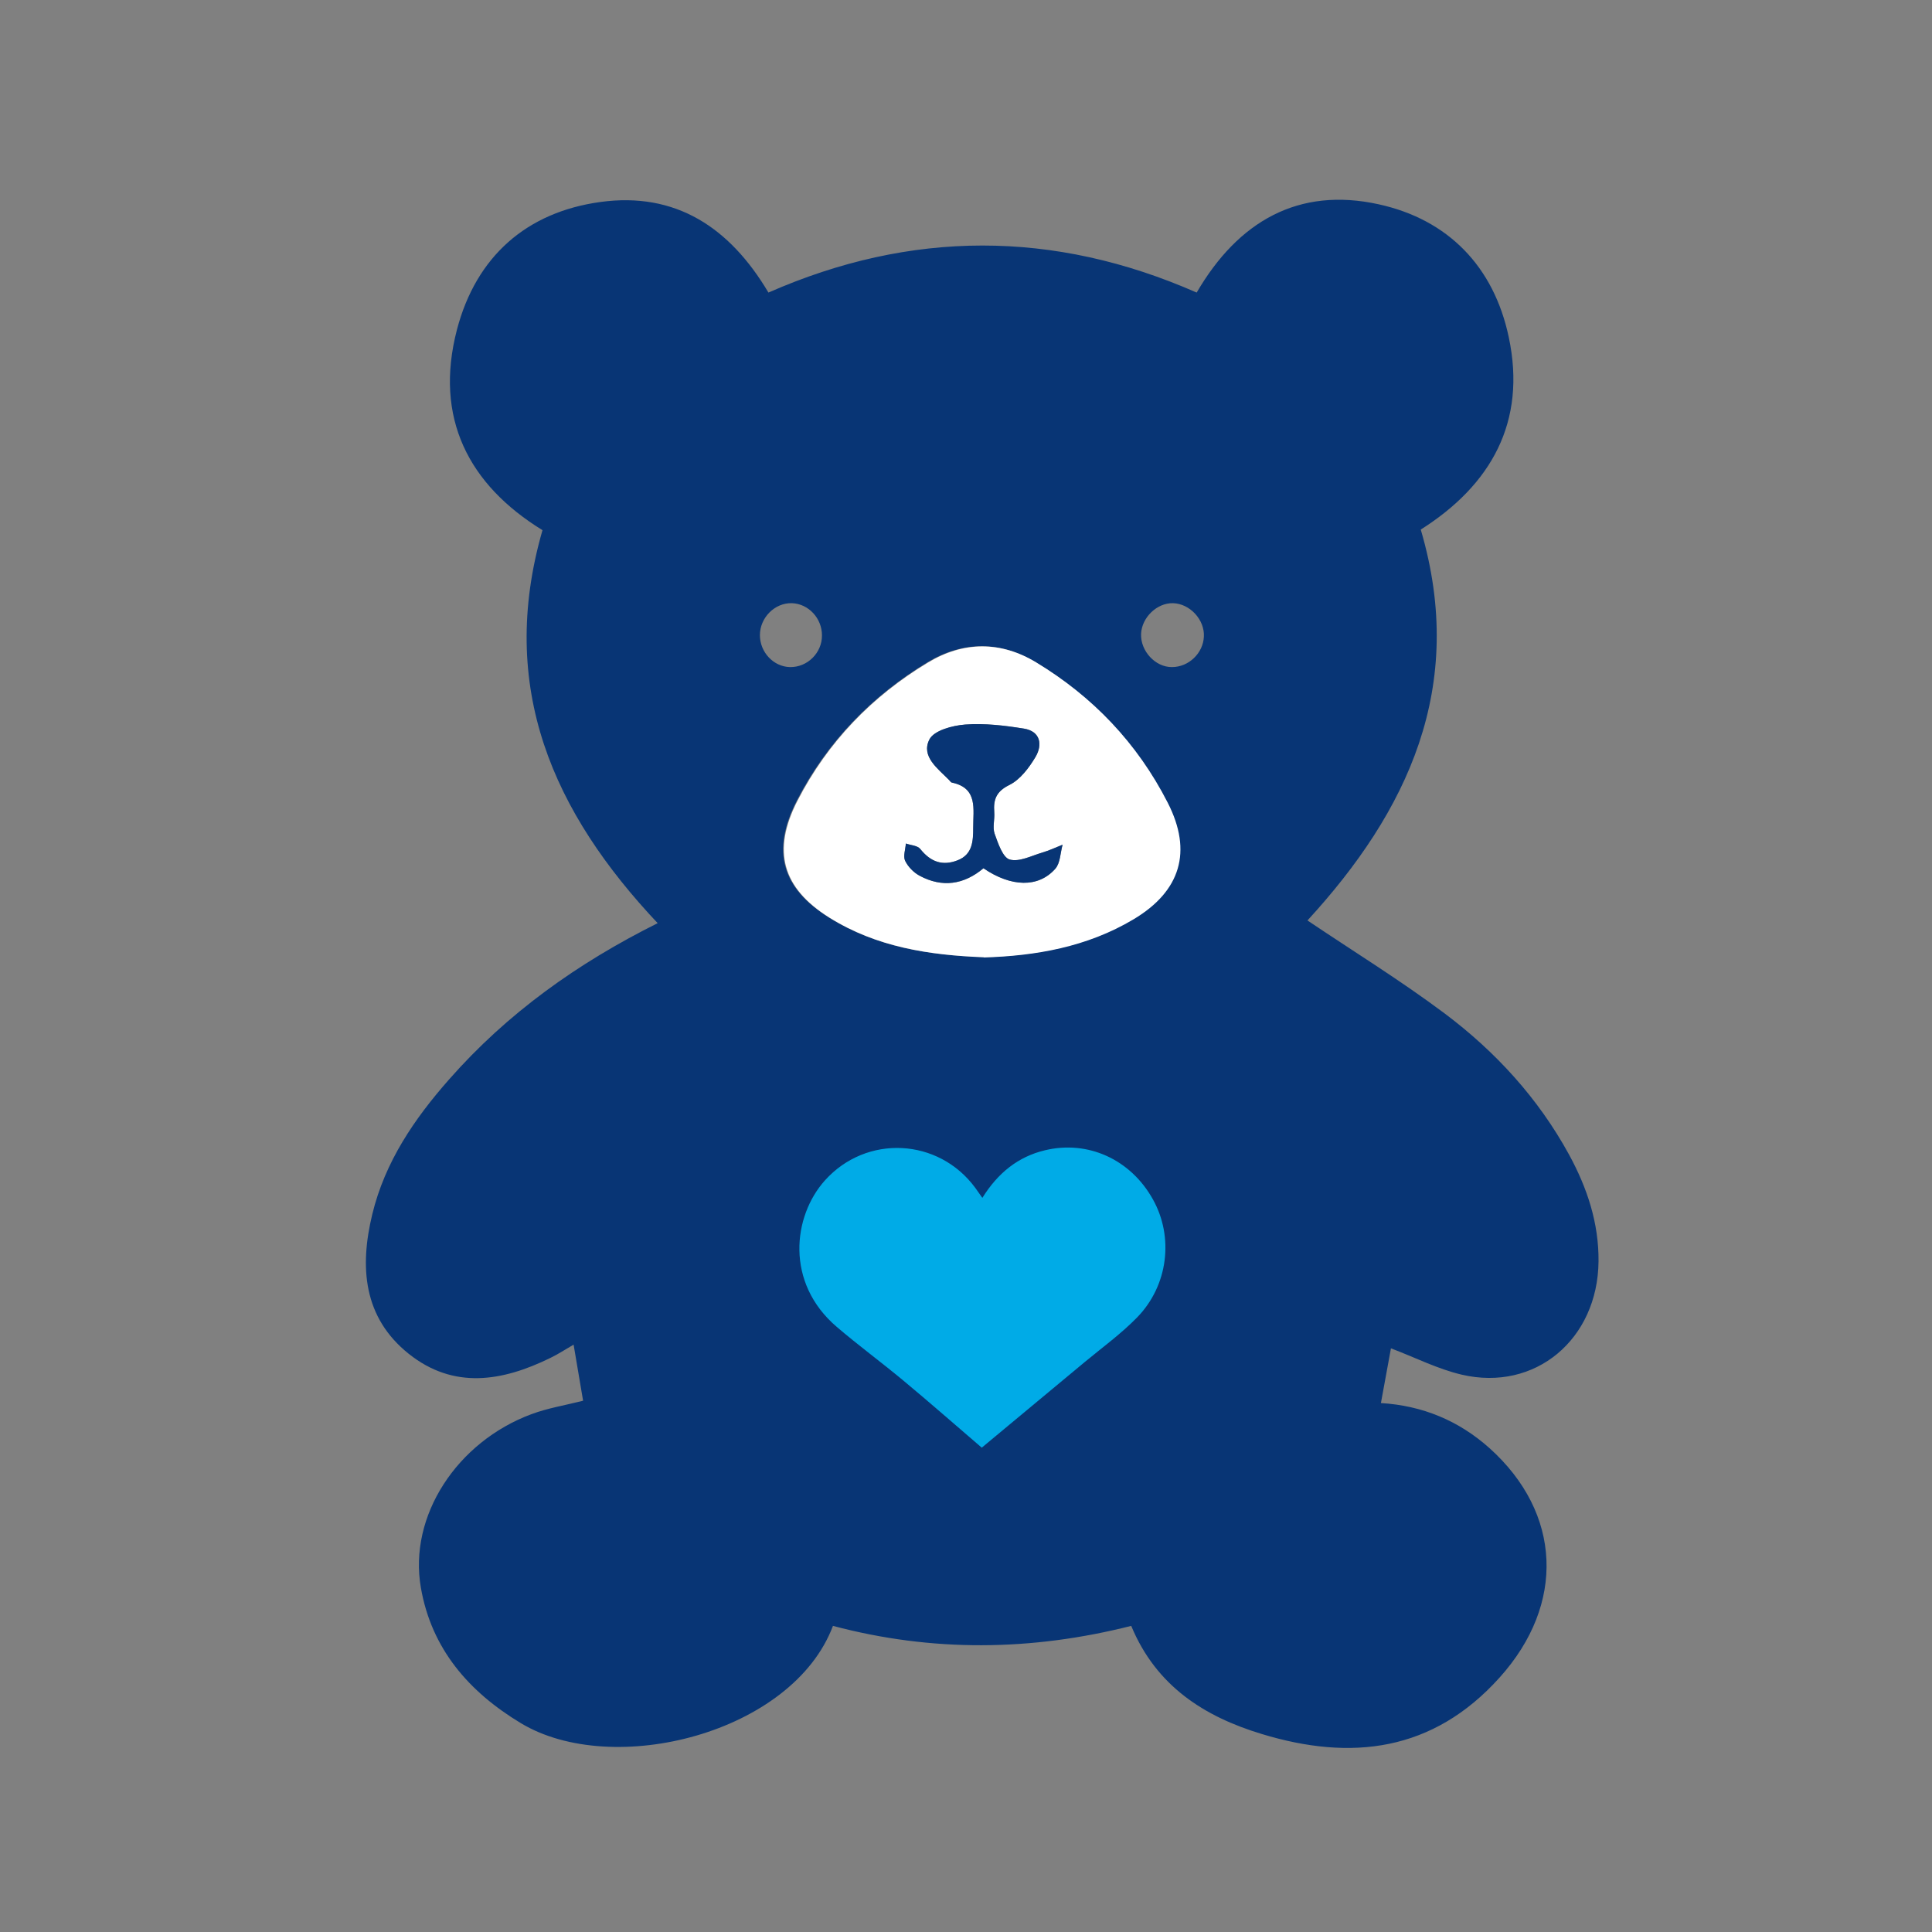 <?xml version="1.0" encoding="UTF-8"?> <svg xmlns="http://www.w3.org/2000/svg" width="58" height="58" viewBox="0 0 58 58" fill="none"><rect x="0" y="0" width="58" height="58" fill="#808080" stroke="none"/><g clip-path="url(#clip0_348_329)"><path d="M19.766 27.738C16.605 24.394 14.924 20.64 16.286 15.916C14.07 14.554 13.028 12.548 13.717 9.9C14.292 7.701 15.807 6.368 18.023 6.064C20.279 5.754 21.907 6.824 23.069 8.783C27.341 6.906 31.63 6.895 35.925 8.783C37.172 6.643 38.983 5.602 41.393 6.134C43.466 6.59 44.844 7.994 45.294 10.122C45.836 12.671 44.759 14.565 42.652 15.898C44.047 20.628 42.247 24.37 39.251 27.633C40.641 28.568 42.054 29.439 43.381 30.433C44.896 31.573 46.177 32.965 47.106 34.666C47.647 35.66 48 36.713 47.989 37.87C47.966 40.203 46.092 41.788 43.876 41.267C43.158 41.098 42.486 40.753 41.757 40.478C41.666 40.969 41.564 41.519 41.456 42.121C42.703 42.197 43.791 42.647 44.719 43.477C46.884 45.424 47.003 48.155 45.021 50.359C43.016 52.592 40.556 52.873 37.873 52.054C36.158 51.534 34.712 50.622 33.96 48.81C30.958 49.57 27.974 49.599 25.006 48.81C23.793 52.037 18.393 53.399 15.631 51.727C14.081 50.792 12.954 49.505 12.635 47.664C12.259 45.512 13.717 43.284 15.955 42.454C16.439 42.273 16.952 42.191 17.505 42.051C17.419 41.53 17.322 40.981 17.22 40.367C16.969 40.513 16.747 40.659 16.514 40.77C15.078 41.472 13.62 41.718 12.27 40.642C10.909 39.554 10.789 38.046 11.177 36.45C11.558 34.877 12.441 33.585 13.483 32.404C15.232 30.416 17.339 28.913 19.754 27.709L19.766 27.738ZM29.517 28.738C31.066 28.685 32.61 28.428 34.011 27.592C35.424 26.75 35.788 25.557 35.036 24.09C34.119 22.301 32.781 20.903 31.089 19.88C30.03 19.237 28.908 19.243 27.848 19.88C26.174 20.892 24.835 22.265 23.924 24.031C23.149 25.54 23.462 26.656 24.886 27.545C26.293 28.422 27.86 28.674 29.517 28.732V28.738ZM23.713 20.026C24.237 20.038 24.681 19.599 24.676 19.073C24.676 18.559 24.271 18.126 23.776 18.108C23.263 18.091 22.813 18.541 22.813 19.067C22.813 19.582 23.223 20.015 23.713 20.026ZM35.213 18.108C34.734 18.097 34.279 18.535 34.256 19.026C34.233 19.541 34.683 20.032 35.184 20.026C35.686 20.026 36.118 19.611 36.141 19.114C36.17 18.605 35.72 18.12 35.213 18.108Z" fill="#083575"></path><path d="M29.536 28.738C27.878 28.674 26.312 28.428 24.905 27.551C23.487 26.663 23.168 25.546 23.942 24.038C24.854 22.266 26.192 20.892 27.867 19.886C28.926 19.249 30.048 19.243 31.108 19.886C32.8 20.91 34.138 22.301 35.055 24.096C35.807 25.564 35.442 26.756 34.03 27.598C32.629 28.434 31.085 28.697 29.536 28.744V28.738ZM29.524 26.066C30.356 26.634 31.176 26.657 31.683 26.078C31.831 25.909 31.831 25.605 31.9 25.359C31.7 25.435 31.501 25.529 31.296 25.593C30.965 25.686 30.601 25.885 30.31 25.803C30.105 25.745 29.963 25.318 29.86 25.032C29.792 24.839 29.866 24.599 29.849 24.383C29.815 23.997 29.912 23.757 30.305 23.564C30.624 23.406 30.886 23.055 31.085 22.728C31.307 22.354 31.233 21.956 30.743 21.874C30.162 21.781 29.559 21.705 28.978 21.752C28.596 21.781 28.038 21.927 27.901 22.202C27.645 22.71 28.152 23.073 28.494 23.418C28.522 23.447 28.545 23.488 28.579 23.494C29.365 23.663 29.211 24.295 29.217 24.844C29.217 25.248 29.2 25.651 28.75 25.827C28.294 26.002 27.935 25.873 27.628 25.488C27.542 25.382 27.343 25.377 27.195 25.324C27.183 25.499 27.109 25.704 27.172 25.838C27.258 26.02 27.428 26.189 27.605 26.289C28.288 26.657 28.938 26.558 29.524 26.066Z" fill="white"></path><path d="M29.524 26.066C28.937 26.557 28.288 26.657 27.604 26.288C27.428 26.195 27.257 26.019 27.171 25.838C27.109 25.704 27.183 25.499 27.194 25.323C27.342 25.376 27.542 25.382 27.627 25.487C27.935 25.873 28.293 26.008 28.749 25.826C29.199 25.651 29.216 25.247 29.216 24.844C29.216 24.289 29.364 23.657 28.578 23.494C28.544 23.488 28.521 23.447 28.493 23.418C28.157 23.073 27.644 22.71 27.9 22.201C28.037 21.927 28.595 21.78 28.977 21.751C29.564 21.71 30.162 21.78 30.743 21.874C31.233 21.956 31.306 22.353 31.084 22.728C30.891 23.055 30.623 23.406 30.304 23.564C29.911 23.757 29.82 23.996 29.848 24.382C29.866 24.599 29.791 24.838 29.86 25.031C29.962 25.318 30.105 25.744 30.31 25.803C30.6 25.885 30.965 25.692 31.295 25.593C31.5 25.534 31.7 25.441 31.899 25.359C31.831 25.604 31.831 25.908 31.683 26.078C31.175 26.657 30.355 26.633 29.524 26.066Z" fill="#083575"></path><path d="M29.496 35.953C29.957 35.216 30.561 34.725 31.37 34.532C32.663 34.222 33.944 34.807 34.611 36.006C35.243 37.134 35.072 38.59 34.138 39.549C33.659 40.04 33.096 40.449 32.566 40.888C31.535 41.747 30.498 42.606 29.473 43.46C28.71 42.805 27.918 42.11 27.109 41.437C26.454 40.893 25.771 40.391 25.121 39.835C23.566 38.508 23.8 36.508 24.768 35.433C26.01 34.053 28.174 34.158 29.279 35.661C29.342 35.748 29.405 35.836 29.49 35.959L29.496 35.953Z" fill="#00ABE7"></path></g><defs><clipPath id="clip0_348_329"><rect width="38" height="48" fill="white" transform="translate(10 5)"></rect></clipPath></defs></svg> 